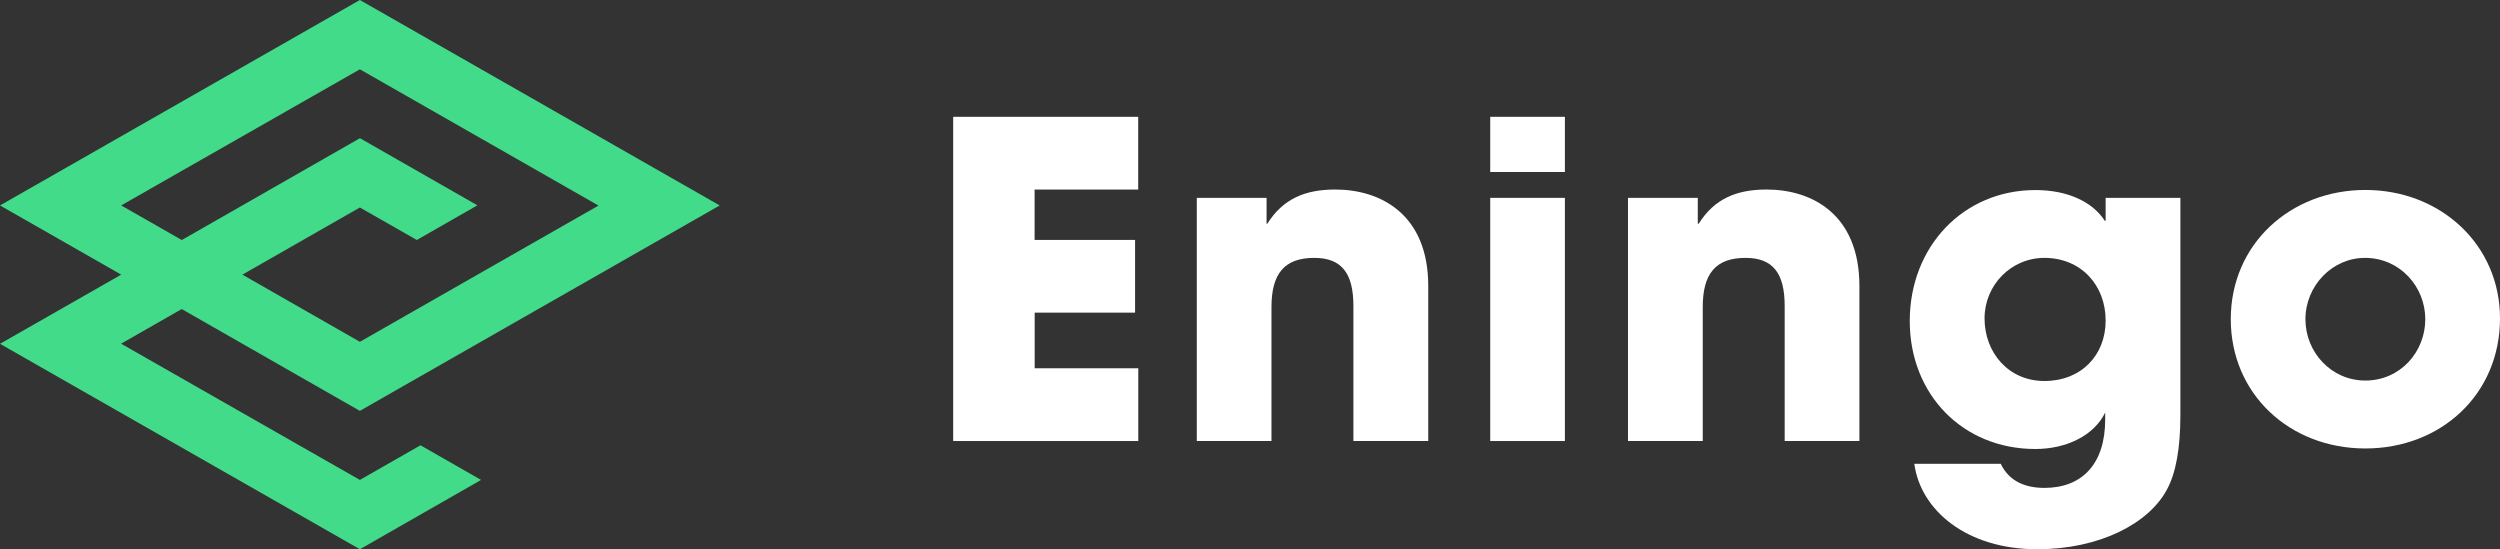 <svg width="132" height="29" viewBox="0 0 132 29" fill="none" xmlns="http://www.w3.org/2000/svg">
<rect x="0" y="0" width="132" height="29" fill="#333333" stroke="none"/>
<path d="M15.9 19.923L19.001 21.694L22.101 19.923L34.899 12.617L38 10.847L34.899 9.077L22.101 1.77L19.001 0L15.9 1.77L3.101 9.077L0 10.847L3.101 12.617L6.399 14.501L0 18.153L19.001 29L25.4 25.34L22.2 23.511L19.001 25.34L6.394 18.147L9.595 16.318L15.9 19.923ZM9.5 12.617L6.399 10.847L9.5 9.077L19.001 3.659L28.5 9.083L31.601 10.854L28.5 12.624L19.001 18.047L12.798 14.501L19.001 10.956L22.008 12.671L25.206 10.841L19.005 7.296L9.599 12.673L9.5 12.617Z" fill="#42DB89"/>
<g clip-path="url(#clip0)">
<path d="M50.328 23.286V6.168H60.097V10.008H54.627V12.668H59.932V16.507H54.631V19.445H60.101V23.286H50.328Z" fill="white"/>
<path d="M71.46 23.286V16.161C71.46 14.426 70.842 13.616 69.391 13.616C67.799 13.616 67.134 14.472 67.134 16.207V23.286H63.191V10.447H66.875V11.812H66.915C67.747 10.493 68.912 10.007 70.504 10.007C72.885 10.007 75.411 11.303 75.411 15.097V23.286H71.46Z" fill="white"/>
<path d="M78.684 9.082V6.168H82.626V9.082H78.684ZM78.684 23.286V10.447H82.626V23.286H78.684Z" fill="white"/>
<path d="M94.231 23.286V16.161C94.231 14.426 93.613 13.616 92.163 13.616C90.569 13.616 89.905 14.472 89.905 16.207V23.286H85.958V10.447H89.643V11.812H89.691C90.522 10.493 91.687 10.007 93.28 10.007C95.656 10.007 98.176 11.303 98.176 15.097V23.286H94.231Z" fill="white"/>
<path d="M111.154 21.782C110.56 23.009 109.086 23.707 107.469 23.707C103.619 23.707 100.835 20.815 100.835 16.951C100.835 13.019 103.665 10.035 107.469 10.035C109.181 10.035 110.489 10.66 111.13 11.654H111.178V10.447H115.124V21.921C115.124 23.656 114.891 24.979 114.411 25.854C113.46 27.635 110.869 29 107.565 29C103.832 29 101.408 26.941 101.075 24.489H105.64C106.091 25.437 106.971 25.761 107.945 25.761C109.942 25.761 111.154 24.489 111.154 22.152V21.782ZM111.178 16.924C111.178 15.051 109.87 13.616 107.945 13.616C106.187 13.616 104.784 15.051 104.784 16.809C104.784 18.613 106.043 20.117 107.945 20.117C109.87 20.117 111.178 18.775 111.178 16.924Z" fill="white"/>
<path d="M124.893 23.679C120.875 23.679 117.785 20.788 117.785 16.855C117.785 12.877 120.947 10.03 124.893 10.03C128.862 10.03 132 12.923 132 16.809C132 20.84 128.862 23.679 124.893 23.679ZM128.055 16.855C128.055 15.143 126.723 13.616 124.869 13.616C123.134 13.616 121.727 15.098 121.727 16.855C121.727 18.613 123.105 20.093 124.888 20.093C126.747 20.093 128.055 18.567 128.055 16.855Z" fill="white"/>
</g>
<defs>
<clipPath id="clip0">
<rect width="127" height="29" fill="white" transform="translate(5)"/>
</clipPath>
</defs>
</svg>
